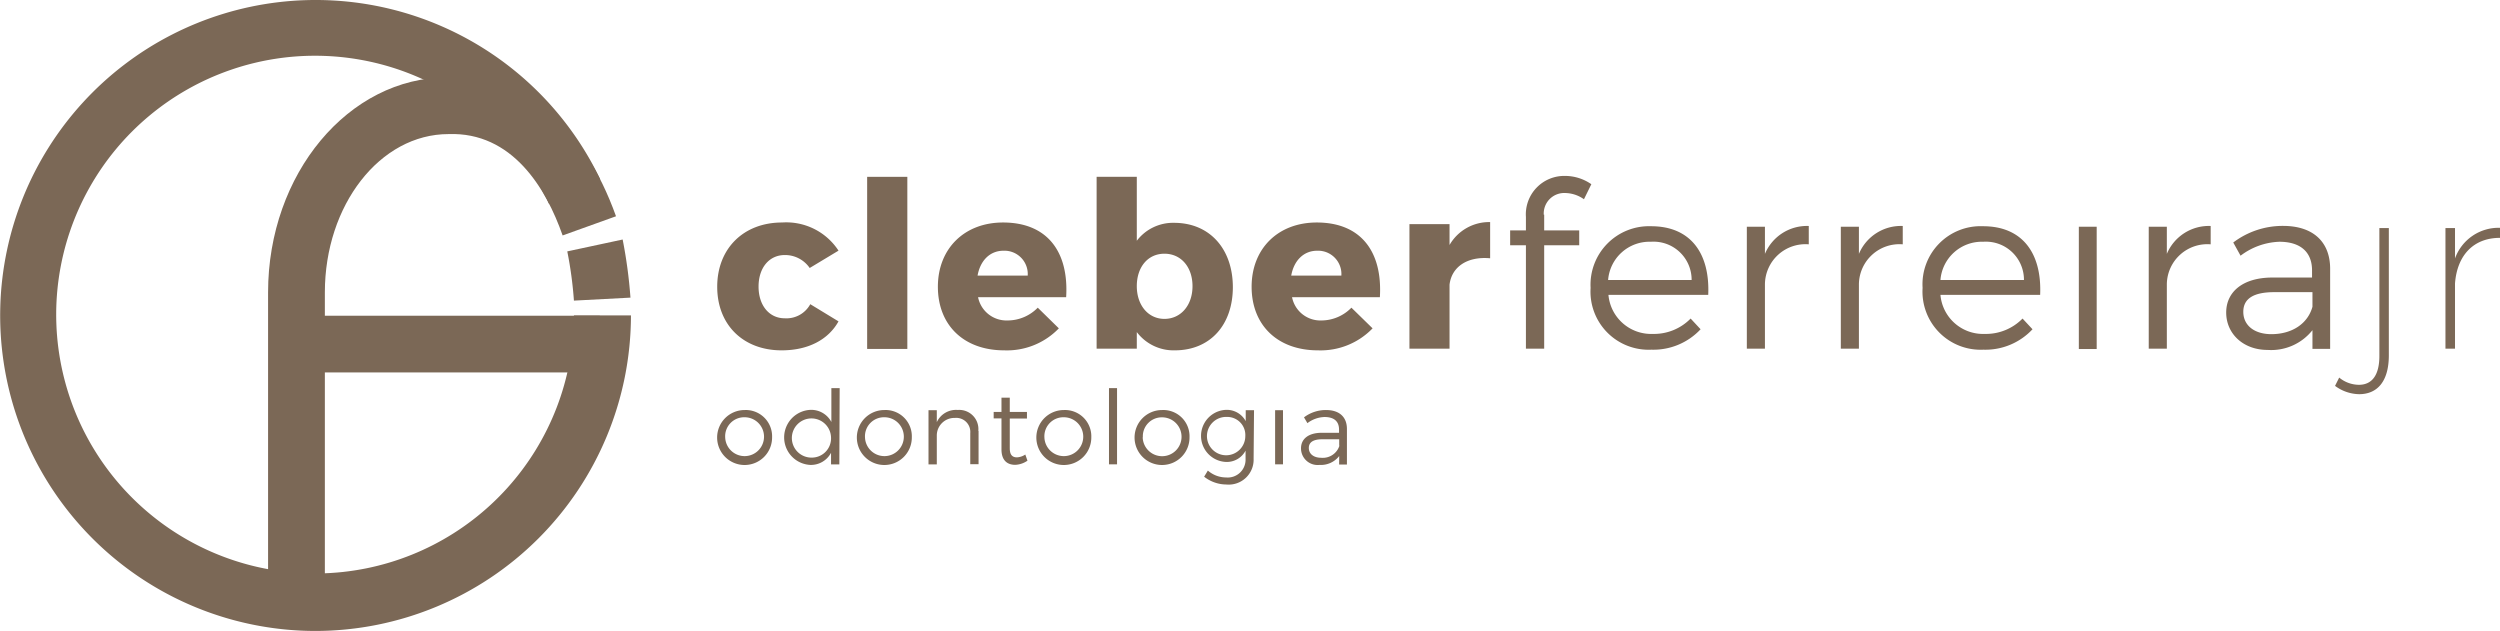 <svg xmlns="http://www.w3.org/2000/svg" id="Camada_1" data-name="Camada 1" viewBox="0 0 301.13 76.02"><path d="M38,76a38,38,0,1,1,34.3-54.4l-6.17,2.95a31.18,31.18,0,1,0,3,13.44H76A38.05,38.05,0,0,1,38,76" style="fill:#7b6856"></path><path d="M69.13,36.21a47.2,47.2,0,0,0-.8-5.93L75,28.85a58.08,58.08,0,0,1,.94,7Z" style="fill:#7b6856"></path><path d="M39.13,71.4H32.29V35.22c0-14.28,9.7-25.9,21.61-25.9C63,9,70.21,14.93,74.2,26.05l-6.43,2.31c-2-5.72-6.09-12.48-13.74-12.21-8.27,0-14.9,8.56-14.9,19.07Z" style="fill:#7b6856"></path><rect x="34.55" y="38.03" width="37.69" height="6.83" style="fill:#7b6856"></rect><path d="M93,52.67a3.31,3.31,0,1,1-3.31-3.28A3.17,3.17,0,0,1,93,52.67m-5.65,0a2.34,2.34,0,1,0,2.34-2.41,2.29,2.29,0,0,0-2.34,2.41" style="fill:#7b6856"></path><path d="M101.1,55.94h-1v-1.4A2.73,2.73,0,0,1,97.59,56a3.32,3.32,0,0,1,0-6.63,2.74,2.74,0,0,1,2.55,1.46V46.75h1Zm-1-3.25a2.36,2.36,0,1,0-2.35,2.43,2.32,2.32,0,0,0,2.35-2.43" style="fill:#7b6856"></path><path d="M109.83,52.67a3.31,3.31,0,1,1-3.3-3.28,3.16,3.16,0,0,1,3.3,3.28m-5.64,0a2.34,2.34,0,1,0,2.34-2.41,2.29,2.29,0,0,0-2.34,2.41" style="fill:#7b6856"></path><path d="M117.87,51.91v4h-1V52.17a1.69,1.69,0,0,0-1.84-1.83,2.12,2.12,0,0,0-2.19,2.09v3.51h-1V49.41h1v1.44a2.55,2.55,0,0,1,2.52-1.47,2.31,2.31,0,0,1,2.48,2.53" style="fill:#7b6856"></path><path d="M123.76,55.49a2.79,2.79,0,0,1-1.47.5c-1,0-1.66-.57-1.66-1.86V50.4h-.94v-.78h.94V47.9h1v1.72h2.07v.79h-2.07V54c0,.79.31,1.09.87,1.09a2,2,0,0,0,1-.34Z" style="fill:#7b6856"></path><path d="M131.45,52.67a3.31,3.31,0,1,1-3.31-3.28,3.17,3.17,0,0,1,3.31,3.28m-5.65,0a2.34,2.34,0,1,0,2.34-2.41,2.29,2.29,0,0,0-2.34,2.41" style="fill:#7b6856"></path><rect x="133.58" y="46.75" width="0.97" height="9.18" style="fill:#7b6856"></rect><path d="M143.28,52.67a3.31,3.31,0,1,1-3.3-3.28,3.16,3.16,0,0,1,3.3,3.28m-5.64,0A2.34,2.34,0,1,0,140,50.27a2.28,2.28,0,0,0-2.34,2.41" style="fill:#7b6856"></path><path d="M151,55.26a3,3,0,0,1-3.28,3.1,4.37,4.37,0,0,1-2.68-.94l.45-.74a3.33,3.33,0,0,0,2.19.83,2.15,2.15,0,0,0,2.35-2.23v-1a2.55,2.55,0,0,1-2.4,1.36,3.14,3.14,0,0,1,0-6.27,2.59,2.59,0,0,1,2.42,1.36V49.41h1Zm-1-2.73a2.18,2.18,0,0,0-2.22-2.31,2.31,2.31,0,1,0,2.22,2.31" style="fill:#7b6856"></path><rect x="153.59" y="49.41" width="0.95" height="6.52" style="fill:#7b6856"></rect><path d="M161.31,54.93A2.79,2.79,0,0,1,158.93,56a2,2,0,0,1-2.22-2c0-1.14.9-1.85,2.44-1.87h2.14v-.38c0-1-.6-1.52-1.75-1.52a3.58,3.58,0,0,0-2.06.74l-.41-.7a4.34,4.34,0,0,1,2.66-.88c1.61,0,2.5.85,2.51,2.25v4.31h-.94Zm0-1.25v-.77h-2c-1.09,0-1.66.33-1.66,1.05s.59,1.18,1.5,1.18a2.1,2.1,0,0,0,2.19-1.46" style="fill:#7b6856"></path><path d="M101,30.19l-3.47,2.09a3.6,3.6,0,0,0-3-1.56c-1.88,0-3.16,1.53-3.16,3.8s1.28,3.82,3.16,3.82a3.27,3.27,0,0,0,3.07-1.7L101,38.71c-1.23,2.21-3.66,3.49-6.85,3.49-4.63,0-7.76-3.07-7.76-7.66s3.16-7.74,7.82-7.74A7.51,7.51,0,0,1,101,30.19" style="fill:#7b6856"></path><rect x="104.45" y="21.3" width="4.84" height="20.73" style="fill:#7b6856"></rect><path d="M128.4,35.8H117.81a3.49,3.49,0,0,0,3.55,2.8A5.08,5.08,0,0,0,125,37.06l2.54,2.49a8.68,8.68,0,0,1-6.57,2.65c-4.92,0-8-3.07-8-7.66s3.19-7.74,7.85-7.74c5.31,0,7.94,3.5,7.6,9m-4.63-2.6a2.81,2.81,0,0,0-2.91-3c-1.68,0-2.82,1.23-3.13,3Z" style="fill:#7b6856"></path><path d="M148.5,34.57c0,4.58-2.74,7.63-7,7.63A5.56,5.56,0,0,1,136.93,40v2h-4.84V21.3h4.84V29a5.49,5.49,0,0,1,4.5-2.16c4.25,0,7.07,3.11,7.07,7.77m-4.86-.14c0-2.29-1.37-3.91-3.38-3.91s-3.33,1.62-3.33,3.91,1.37,3.94,3.33,3.94,3.38-1.62,3.38-3.94" style="fill:#7b6856"></path><path d="M166.22,35.8H155.63a3.48,3.48,0,0,0,3.55,2.8,5.06,5.06,0,0,0,3.6-1.54l2.55,2.49a8.7,8.7,0,0,1-6.57,2.65c-4.92,0-8-3.07-8-7.66s3.18-7.74,7.85-7.74c5.31,0,7.93,3.5,7.6,9m-4.64-2.6a2.81,2.81,0,0,0-2.91-3c-1.67,0-2.82,1.23-3.13,3Z" style="fill:#7b6856"></path><path d="M174.6,29.51a5.51,5.51,0,0,1,4.89-2.76v4.36c-2.79-.25-4.64,1.06-4.89,3.18V42h-4.83V27h4.83Z" style="fill:#7b6856"></path><path d="M295.71,31.13a5.58,5.58,0,0,1,5.42-3.69v1.21c-3.21,0-5.17,2.12-5.42,5.5V42h-1.15V27.47h1.15Z" style="fill:#7b6856"></path><path d="M186,25.85v1.9h4.22v1.79H186V42H183.8V29.54h-1.9V27.75h1.9V26.13a4.63,4.63,0,0,1,4.72-4.94,5.54,5.54,0,0,1,3.16,1L190.79,24a4,4,0,0,0-2.24-.75,2.47,2.47,0,0,0-2.6,2.62" style="fill:#7b6856"></path><path d="M205.74,35.52h-12a5.16,5.16,0,0,0,5.34,4.7,6.17,6.17,0,0,0,4.56-1.85l1.2,1.29a7.77,7.77,0,0,1-5.93,2.46,7,7,0,0,1-7.32-7.44,7.05,7.05,0,0,1,7.29-7.43c4.76,0,7.1,3.27,6.88,8.27m-2-1.79a4.59,4.59,0,0,0-4.92-4.61,5,5,0,0,0-5.14,4.61Z" style="fill:#7b6856"></path><path d="M212.59,30.58a5.49,5.49,0,0,1,5.28-3.36v2.21a4.88,4.88,0,0,0-5.28,4.78V42h-2.18V27.31h2.18Z" style="fill:#7b6856"></path><path d="M223.91,30.58a5.49,5.49,0,0,1,5.28-3.36v2.21a4.88,4.88,0,0,0-5.28,4.78V42h-2.18V27.31h2.18Z" style="fill:#7b6856"></path><path d="M245.73,35.52h-12a5.15,5.15,0,0,0,5.33,4.7,6.17,6.17,0,0,0,4.56-1.85l1.2,1.29a7.75,7.75,0,0,1-5.92,2.46,7,7,0,0,1-7.32-7.44,7,7,0,0,1,7.29-7.43c4.75,0,7.09,3.27,6.87,8.27m-1.95-1.79a4.59,4.59,0,0,0-4.92-4.61,5,5,0,0,0-5.14,4.61Z" style="fill:#7b6856"></path><rect x="250.4" y="27.31" width="2.15" height="14.73" style="fill:#7b6856"></rect><path d="M261,30.58a5.49,5.49,0,0,1,5.28-3.36v2.21A4.88,4.88,0,0,0,261,34.21V42h-2.18V27.31H261Z" style="fill:#7b6856"></path><path d="M278.54,39.77a6.34,6.34,0,0,1-5.39,2.38c-3,0-5-2-5-4.5s2-4.2,5.51-4.22h4.83v-.87c0-2.15-1.34-3.44-3.94-3.44a8.19,8.19,0,0,0-4.67,1.68L269,29.21a9.86,9.86,0,0,1,6-2c3.63,0,5.64,1.93,5.67,5.09l0,9.72h-2.13Zm0-2.82V35.19h-4.59c-2.46,0-3.74.75-3.74,2.37s1.31,2.69,3.38,2.69c2.49,0,4.39-1.26,4.95-3.3" style="fill:#7b6856"></path><path d="M287.74,42.79c0,3.16-1.39,4.69-3.58,4.69a5,5,0,0,1-2.9-1l.5-1a3.77,3.77,0,0,0,2.38.87c1.56,0,2.46-1.15,2.46-3.47V27.47h1.14Z" style="fill:#7b6856"></path></svg>